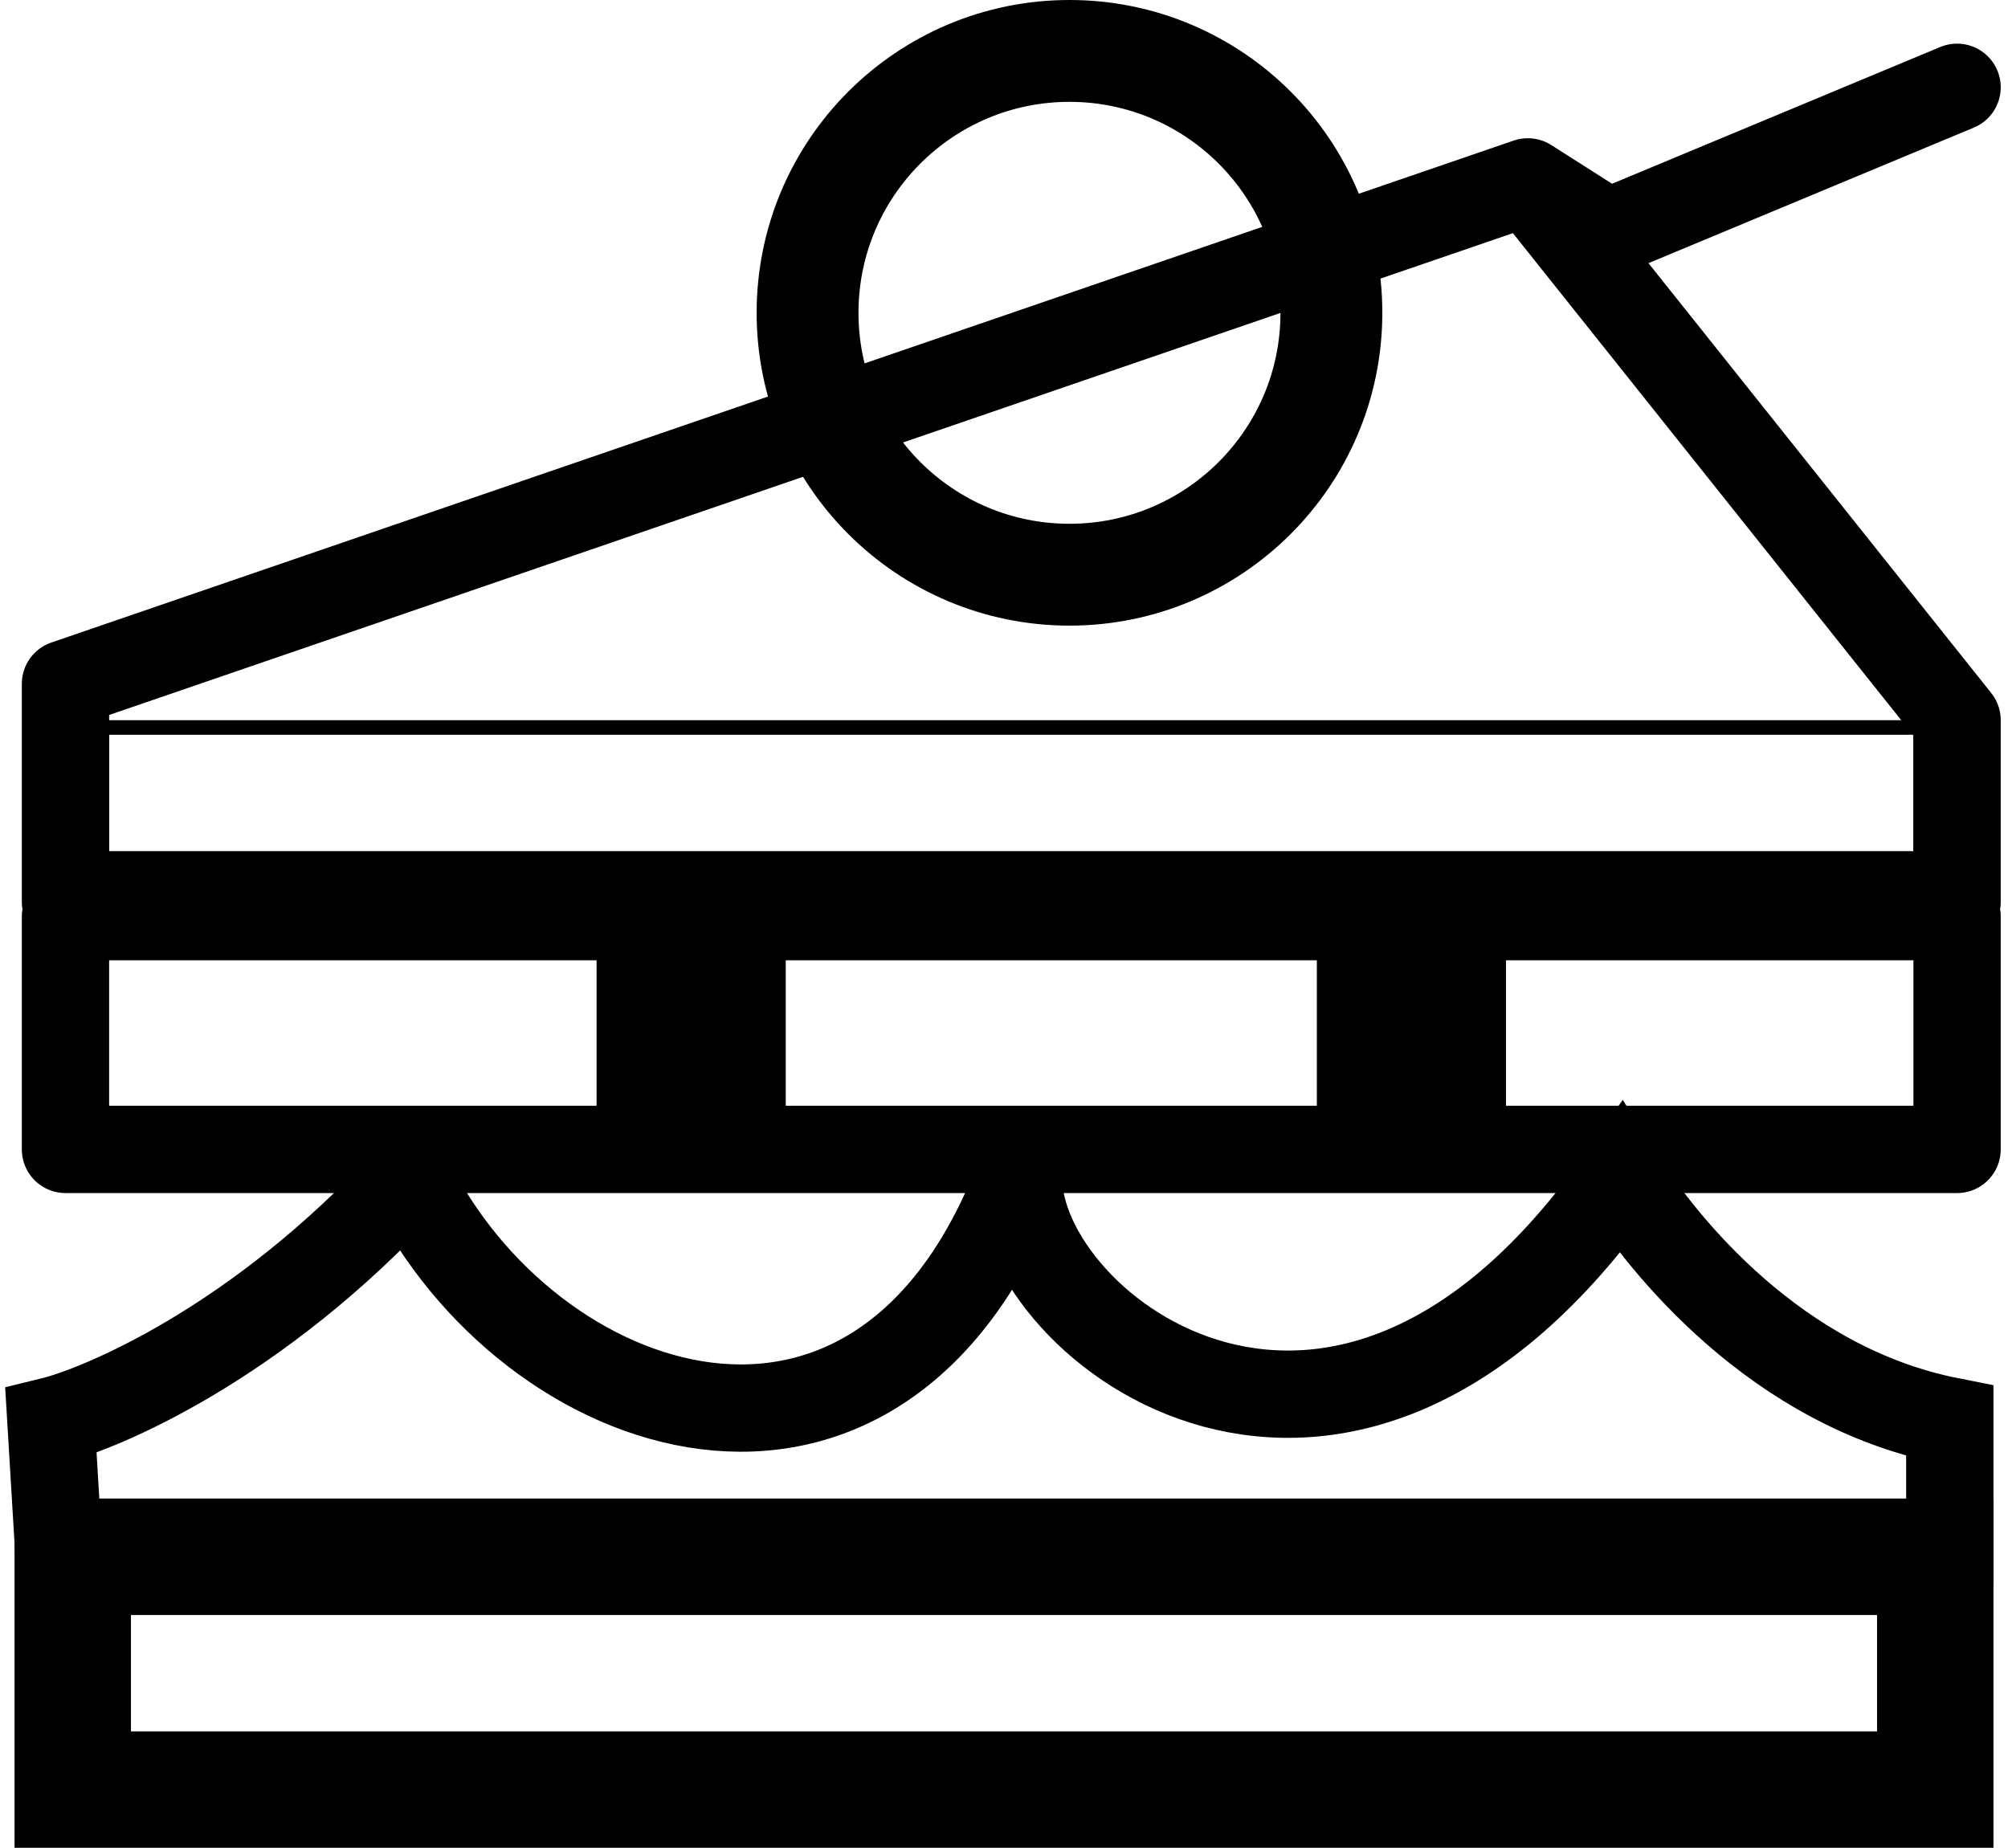 <svg xmlns="http://www.w3.org/2000/svg" width="138" height="127" fill="none" viewBox="0 0 138 127"><path stroke="#000" stroke-linecap="round" stroke-linejoin="round" stroke-width="6" d="m105 12.5 29.5 37V62H4.5V47zm0 0 5.5 3.5 24-10M4.5 79V63h130v16z"/><path stroke="#000" stroke-linecap="square" stroke-linejoin="round" stroke-width="13" d="M47.5 65.5V75M97 65.5V75"/><path stroke="#000" stroke-linecap="square" stroke-width="8" d="M133 107H5v16h128z"/><path stroke="#000" d="M132 50H7v9h125z"/><circle cx="73.5" cy="21.5" r="18" stroke="#000" stroke-width="7"/><path stroke="#000" stroke-linecap="round" stroke-width="6" d="M28.11 81C17.71 92.37 6.87 96.85 3.5 97.67L4 106h130v-8.33c-11.94-2.36-19.7-12.1-22.6-16.67C92.16 108.45 70 91.3 70 81c-9.63 25-33.7 16.67-41.89 0Z"/></svg>